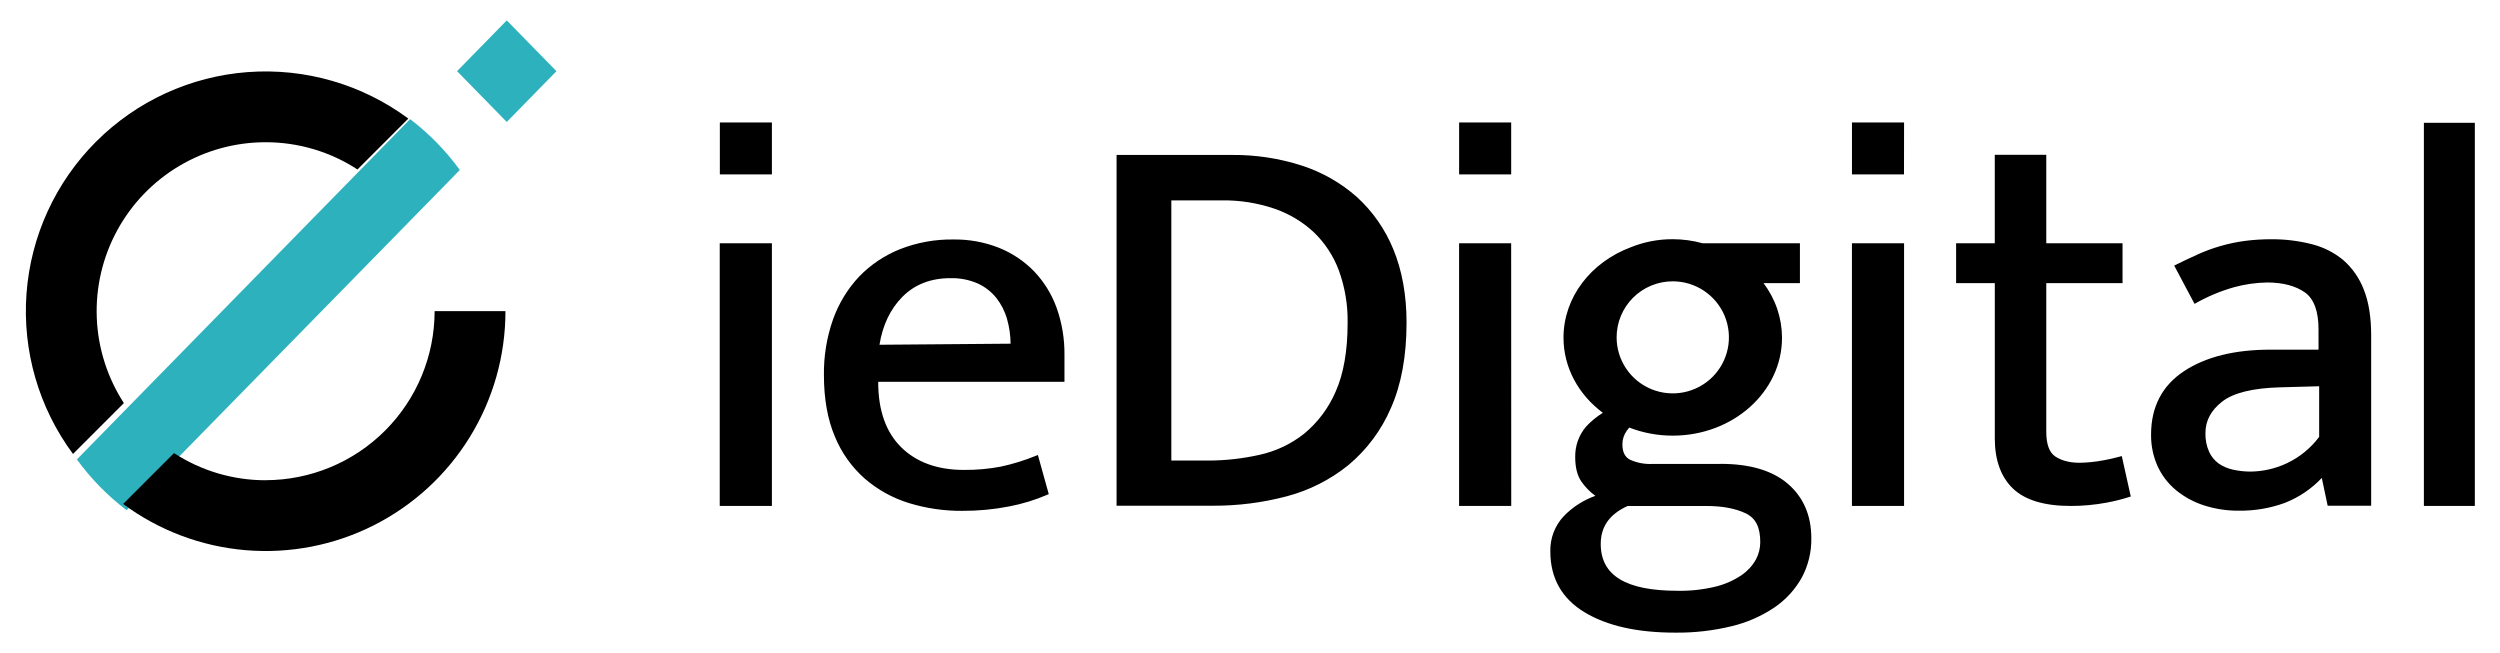 <svg width="245" height="64" viewBox="0 0 245 64" fill="none" xmlns="http://www.w3.org/2000/svg">
<g clip-path="url(#clip0_12731_81819)">
<path fill-rule="evenodd" clip-rule="evenodd" d="M75.646 17.089H70.545V12H75.646V17.089ZM237.541 49.579H242.534V12.034H237.541V49.579ZM75.646 49.579H70.534V23.84H75.646V49.579ZM148.101 49.579H142.991V23.84H148.094L148.101 49.579ZM206.136 45.114C206.716 45.007 207.255 44.88 207.765 44.742L207.935 44.693L208.816 48.657L208.673 48.702C207.952 48.933 207.217 49.118 206.472 49.255C205.301 49.476 204.111 49.586 202.92 49.583C200.356 49.583 198.459 49.012 197.28 47.887C196.101 46.762 195.491 45.11 195.491 42.976V27.744H191.699V23.84H195.488V15.172H200.535V23.84H208.009V27.744H200.535V42.331C200.535 43.527 200.83 44.34 201.41 44.73C201.989 45.121 202.808 45.351 203.781 45.351C204.57 45.342 205.356 45.261 206.13 45.11L206.136 45.114ZM130.898 38.369C130.213 39.969 129.156 41.383 127.816 42.496C126.537 43.509 125.044 44.218 123.449 44.57C121.782 44.945 120.078 45.135 118.369 45.135H114.79V19.636H119.792C121.514 19.618 123.227 19.889 124.859 20.438C126.303 20.927 127.628 21.716 128.746 22.752C129.839 23.801 130.68 25.082 131.207 26.5C131.805 28.145 132.096 29.885 132.066 31.634C132.068 34.367 131.672 36.632 130.898 38.369ZM132.979 19.31C131.405 17.917 129.559 16.865 127.556 16.221C125.359 15.515 123.062 15.166 120.754 15.185H109.424V49.561H118.848C121.297 49.574 123.737 49.263 126.105 48.637C128.312 48.055 130.37 47.013 132.144 45.579C133.95 44.07 135.375 42.158 136.303 39.998C137.323 37.717 137.842 34.893 137.842 31.608C137.842 28.898 137.395 26.487 136.549 24.436C135.755 22.484 134.535 20.733 132.979 19.31ZM88.425 29.099C87.249 30.288 86.502 31.862 86.189 33.786L99.038 33.681C99.03 32.867 98.914 32.057 98.693 31.273C98.482 30.518 98.124 29.813 97.639 29.197C97.154 28.593 96.536 28.11 95.832 27.786C94.987 27.416 94.07 27.237 93.148 27.261C91.222 27.257 89.631 27.875 88.425 29.099ZM97.901 24.284C99.197 24.806 100.37 25.592 101.344 26.592C102.319 27.617 103.069 28.833 103.547 30.163C104.073 31.639 104.333 33.196 104.317 34.762V37.418H86.065V37.465C86.065 40.215 86.822 42.358 88.316 43.831C89.81 45.304 91.875 46.052 94.452 46.052C95.667 46.064 96.881 45.956 98.076 45.73C99.259 45.476 100.418 45.117 101.538 44.659L101.713 44.59L102.778 48.423L102.646 48.481C101.446 48.997 100.193 49.382 98.91 49.628C97.391 49.925 95.847 50.07 94.3 50.063C92.527 50.077 90.762 49.818 89.067 49.298C87.481 48.809 86.013 47.997 84.757 46.914C83.469 45.778 82.462 44.361 81.813 42.773C81.104 41.103 80.744 39.081 80.744 36.762C80.719 34.903 81.022 33.054 81.638 31.299C82.192 29.742 83.062 28.314 84.193 27.107C85.317 25.945 86.675 25.032 88.177 24.429C89.843 23.77 91.622 23.444 93.414 23.469C94.949 23.445 96.473 23.721 97.901 24.284ZM181.49 49.579H186.599V23.84H181.49V49.579ZM224.128 45.391C225.373 44.801 226.455 43.916 227.278 42.813V37.853L223.444 37.958C220.786 38.029 218.876 38.498 217.775 39.355C216.675 40.213 216.133 41.237 216.133 42.436C216.114 43.071 216.237 43.702 216.496 44.282C216.705 44.741 217.032 45.138 217.442 45.434C217.867 45.721 218.344 45.923 218.847 46.03C219.412 46.155 219.99 46.217 220.569 46.215C221.801 46.199 223.015 45.918 224.128 45.391ZM226.542 23.927C227.68 24.207 228.74 24.741 229.642 25.489C230.541 26.278 231.232 27.274 231.656 28.391C232.132 29.578 232.374 31.081 232.374 32.855V49.561H228.112L227.535 46.838C226.527 47.908 225.293 48.742 223.922 49.28C222.481 49.806 220.956 50.066 219.422 50.048C218.255 50.059 217.094 49.882 215.983 49.525C214.986 49.204 214.058 48.699 213.248 48.036C212.476 47.397 211.859 46.592 211.442 45.681C211.008 44.707 210.79 43.65 210.805 42.583C210.805 39.871 211.897 37.777 214.049 36.364C216.2 34.951 219.035 34.266 222.518 34.266H227.215V32.27C227.215 30.503 226.768 29.284 225.873 28.652C224.978 28.02 223.726 27.683 222.18 27.683C221.105 27.702 220.037 27.852 218.999 28.13C217.624 28.514 216.303 29.069 215.066 29.779L213.071 26.027C213.863 25.634 214.626 25.273 215.341 24.949C216.817 24.276 218.384 23.825 219.992 23.61C220.861 23.497 221.737 23.442 222.614 23.447C223.938 23.439 225.259 23.6 226.542 23.927ZM172.074 54.842C171.733 55.444 171.258 55.961 170.687 56.353C169.929 56.868 169.086 57.245 168.198 57.47C166.954 57.778 165.676 57.922 164.395 57.896C159.332 57.896 156.872 56.396 156.872 53.309C156.872 51.61 157.731 50.394 159.502 49.588H167.262C168.784 49.588 170.063 49.827 171.065 50.3C172.067 50.773 172.506 51.677 172.506 53.137C172.504 53.732 172.356 54.318 172.074 54.842ZM163.927 27.57C165.016 27.569 166.08 27.89 166.986 28.493C167.891 29.096 168.597 29.953 169.015 30.957C169.432 31.96 169.541 33.065 169.329 34.13C169.117 35.196 168.593 36.174 167.824 36.943C167.054 37.711 166.073 38.234 165.005 38.446C163.938 38.658 162.831 38.55 161.825 38.134C160.819 37.718 159.96 37.014 159.355 36.11C158.751 35.207 158.428 34.145 158.429 33.058C158.428 32.338 158.57 31.624 158.847 30.958C159.123 30.292 159.528 29.687 160.038 29.177C160.549 28.668 161.155 28.263 161.822 27.987C162.49 27.712 163.205 27.57 163.927 27.57ZM168.625 45.467H161.914C161.167 45.5 160.423 45.358 159.742 45.052C159.238 44.795 158.995 44.295 158.995 43.527C158.996 43.045 159.153 42.575 159.442 42.188C159.511 42.089 159.586 41.993 159.666 41.902C161.025 42.427 162.47 42.695 163.927 42.693C169.842 42.693 174.638 38.398 174.638 33.094C174.631 31.163 173.995 29.287 172.824 27.75H176.392V23.842H166.862C165.9 23.576 164.906 23.441 163.907 23.442C162.5 23.44 161.106 23.709 159.802 24.237C155.939 25.686 153.223 29.105 153.223 33.09C153.223 36.054 154.724 38.704 157.082 40.456C156.463 40.835 155.901 41.298 155.411 41.833C154.716 42.666 154.347 43.722 154.371 44.806C154.371 45.773 154.561 46.559 154.939 47.139C155.319 47.703 155.796 48.195 156.348 48.592C155.177 49.008 154.117 49.689 153.252 50.581C152.372 51.518 151.898 52.764 151.933 54.048C151.933 56.657 153.062 58.659 155.288 60.003C157.514 61.347 160.482 61.999 164.178 61.999C166.034 62.019 167.885 61.808 169.69 61.371C171.187 61.015 172.609 60.394 173.886 59.537C174.996 58.783 175.915 57.783 176.57 56.615C177.207 55.427 177.53 54.097 177.51 52.751C177.51 50.519 176.734 48.717 175.204 47.407C173.674 46.097 171.463 45.458 168.62 45.458L168.625 45.467ZM142.994 17.089H148.096V12H142.994V17.089ZM186.592 17.089H181.492V12H186.599L186.592 17.089Z" fill="black"/>
<path fill-rule="evenodd" clip-rule="evenodd" d="M44.791 6.975L49.662 2L54.534 6.975L49.662 11.952L44.791 6.975ZM7.534 45.025L40.188 11.675C42.044 13.083 43.686 14.762 45.062 16.659L40.109 21.717L12.406 50C10.552 48.594 8.911 46.918 7.534 45.025Z" fill="#2DB2BD"/>
<path fill-rule="evenodd" clip-rule="evenodd" d="M26.031 13.939C23.052 13.937 20.128 14.74 17.567 16.262C15.006 17.784 12.903 19.969 11.48 22.587C10.058 25.204 9.368 28.158 9.484 31.135C9.6 34.112 10.518 37.002 12.14 39.501L7.154 44.487C3.8 39.962 2.183 34.382 2.598 28.764C3.013 23.146 5.432 17.865 9.415 13.882C13.398 9.898 18.679 7.479 24.296 7.064C29.913 6.649 35.492 8.266 40.017 11.621L35.032 16.607C32.354 14.862 29.227 13.935 26.031 13.939ZM26.031 47.059C30.422 47.054 34.632 45.307 37.737 42.202C40.842 39.097 42.589 34.886 42.593 30.494H49.534C49.537 34.846 48.33 39.113 46.05 42.819C43.77 46.525 40.505 49.525 36.62 51.484C32.734 53.444 28.382 54.285 24.046 53.915C19.711 53.545 15.563 51.978 12.066 49.388L17.052 44.403C19.724 46.141 22.843 47.066 26.031 47.065V47.059Z" fill="black"/>
</g>
<defs>
<clipPath id="clip0_12731_81819">
<rect width="244" height="60" fill="white" transform="translate(0.845 2)"/>
</clipPath>
</defs>
</svg>
